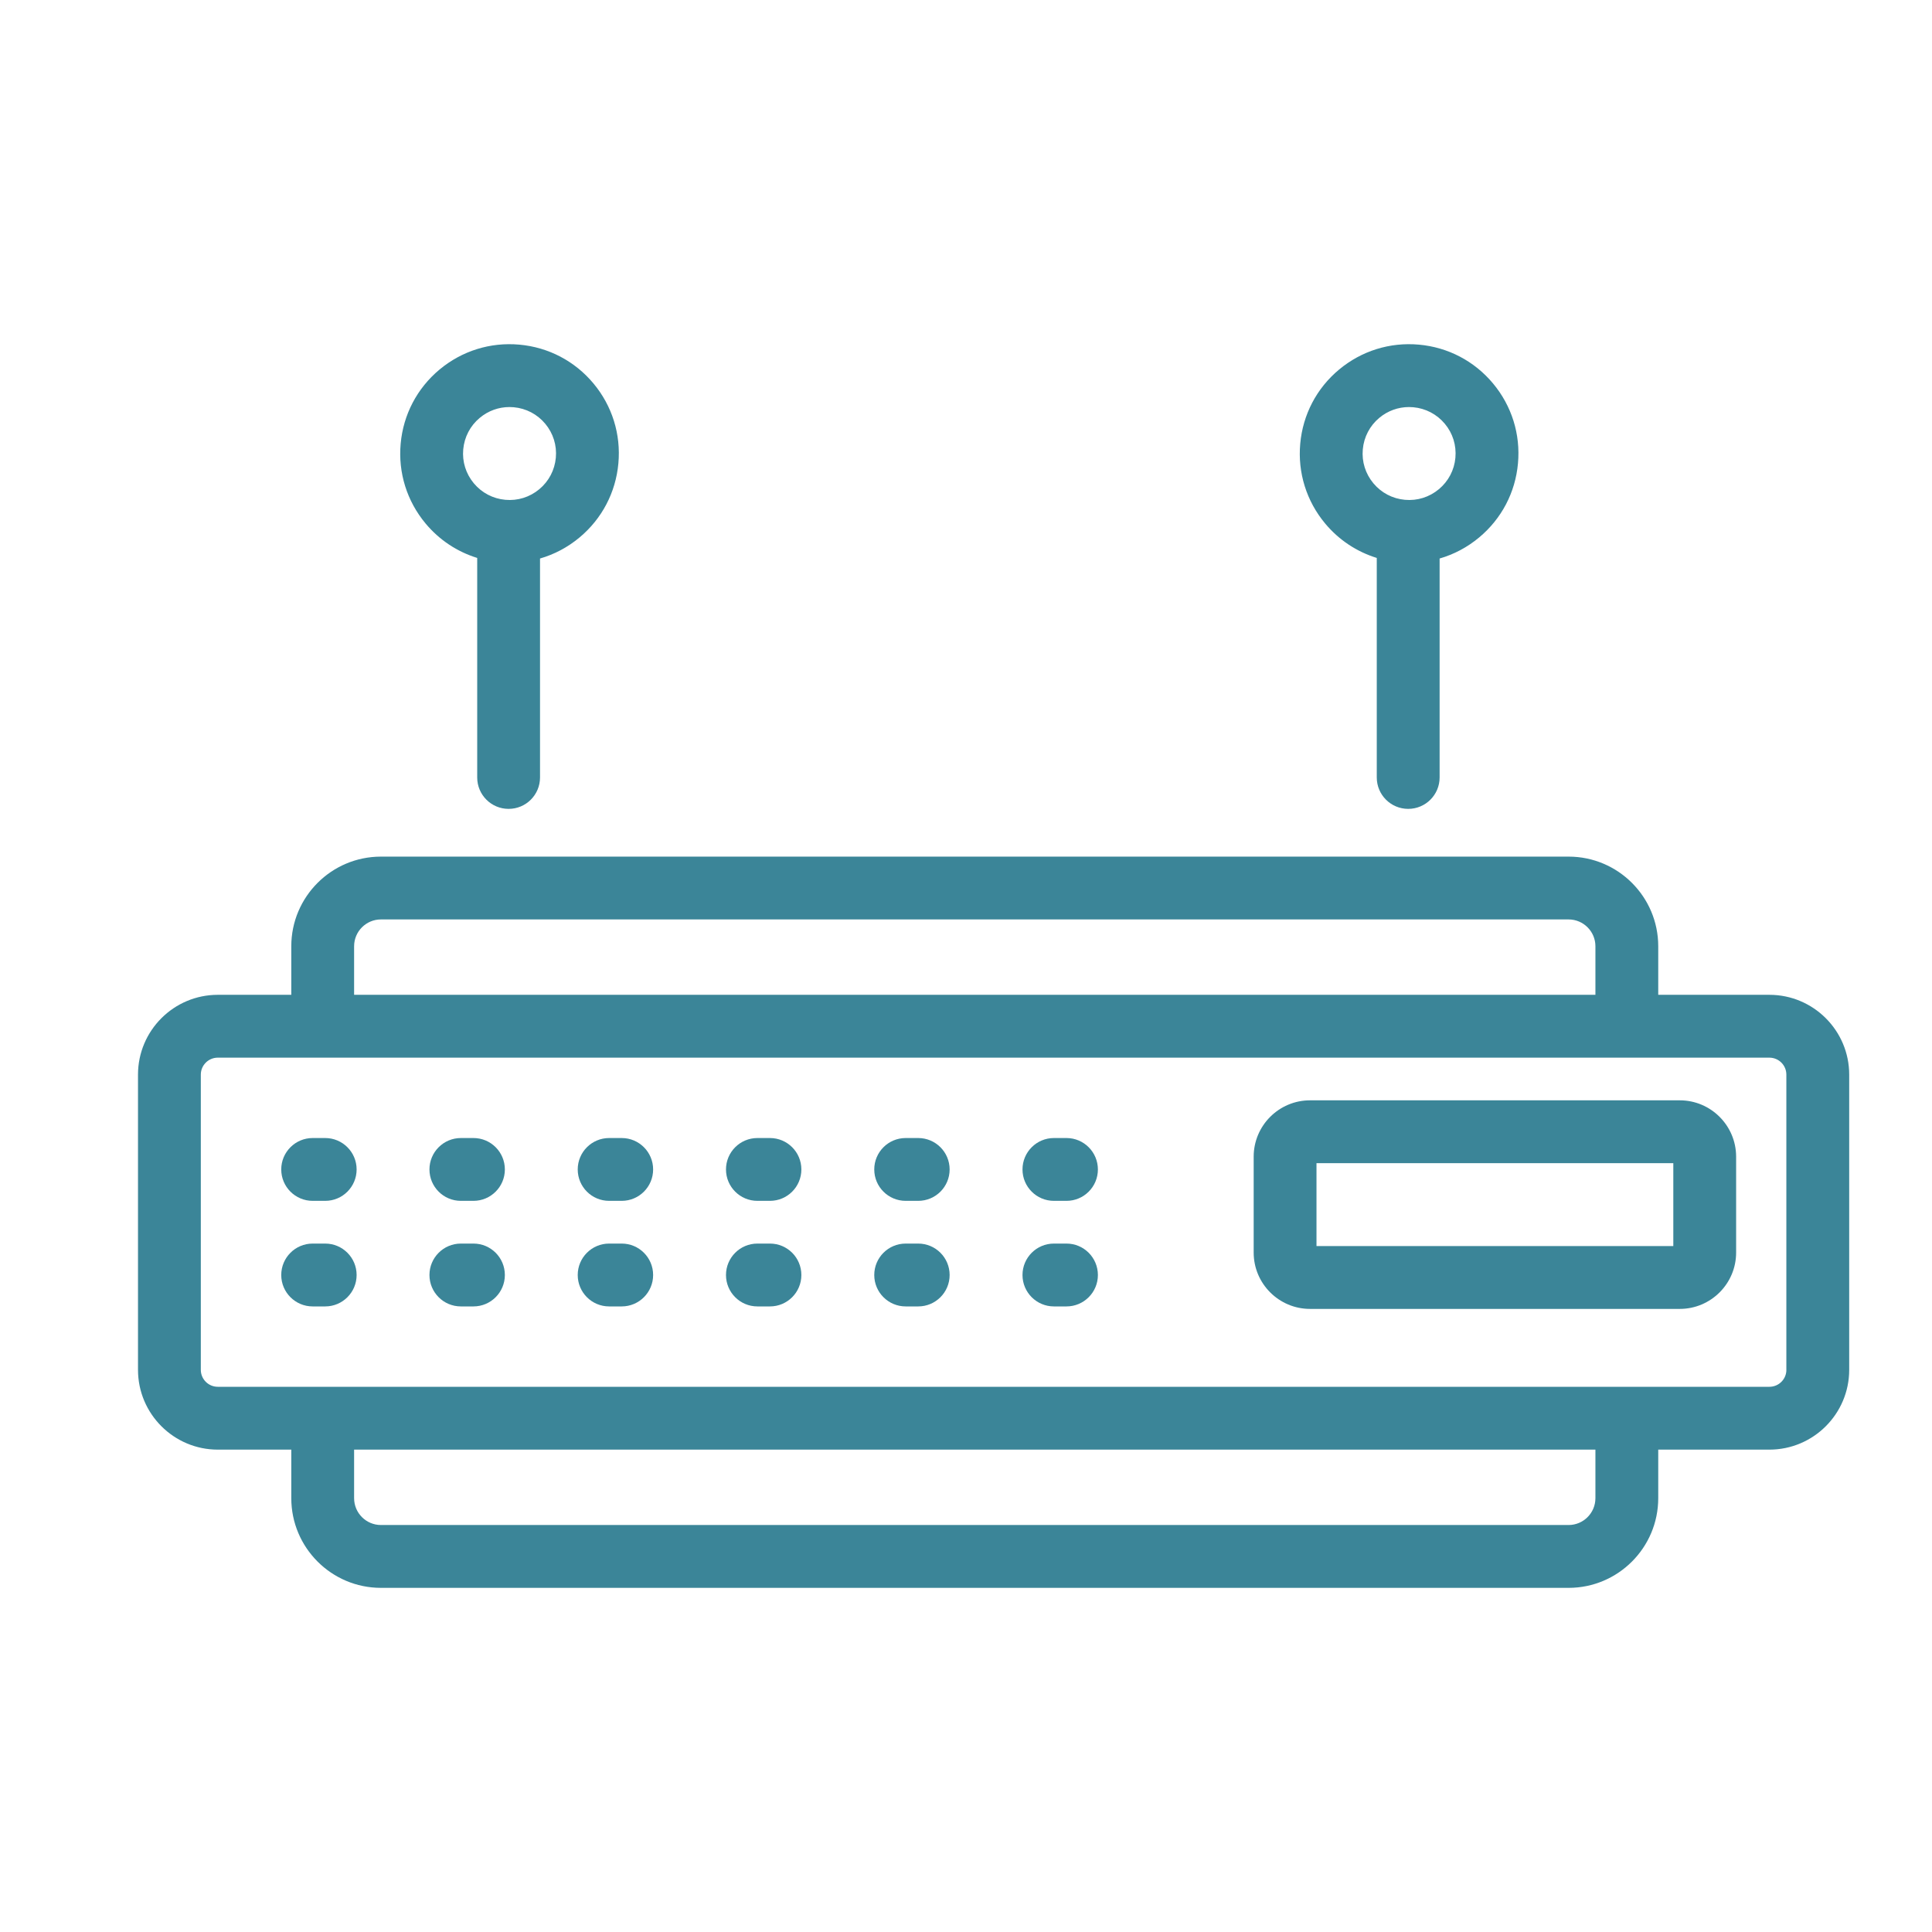<?xml version="1.0" encoding="utf-8"?>
<!-- Generator: Adobe Illustrator 16.0.0, SVG Export Plug-In . SVG Version: 6.00 Build 0)  -->
<!DOCTYPE svg PUBLIC "-//W3C//DTD SVG 1.1//EN" "http://www.w3.org/Graphics/SVG/1.1/DTD/svg11.dtd">
<svg version="1.1" id="Calque_1" xmlns="http://www.w3.org/2000/svg" xmlns:xlink="http://www.w3.org/1999/xlink" x="0px" y="0px"
	 width="70px" height="70px" viewBox="0 0 70 70" enable-background="new 0 0 70 70" xml:space="preserve">
<g>
	<g>
		<g>
			<g>
				<path fill="#3C8699" stroke="#3C8699" stroke-width="0.5" stroke-miterlimit="10" d="M-79.043,39.681
					c-0.301,0-0.547-0.245-0.547-0.546v-20.81c0-0.302,0.246-0.546,0.547-0.546s0.546,0.244,0.546,0.546v20.81
					C-78.498,39.436-78.742,39.681-79.043,39.681z"/>
				<path fill="#3C8699" stroke="#3C8699" stroke-width="0.5" stroke-miterlimit="10" d="M-89.249-0.764
					c-0.198,0-0.387-0.106-0.485-0.293c-0.139-0.268-0.036-0.597,0.232-0.737c3.207-1.674,6.823-2.559,10.458-2.559
					c0.301,0,0.546,0.245,0.546,0.546c0,0.301-0.245,0.546-0.546,0.546c-3.459,0-6.9,0.842-9.954,2.435
					C-89.079-0.783-89.165-0.764-89.249-0.764z"/>
				<path fill="#3C8699" stroke="#3C8699" stroke-width="0.5" stroke-miterlimit="10" d="M-101.176,28.615
					c-0.301,0-0.546-0.244-0.546-0.546v-9.744c0-5.135,1.771-10.169,4.988-14.176c0.189-0.235,0.534-0.272,0.768-0.084
					c0.236,0.189,0.273,0.533,0.084,0.769c-3.062,3.813-4.749,8.604-4.749,13.492v9.744
					C-100.63,28.371-100.875,28.615-101.176,28.615z"/>
				<path fill="#3C8699" stroke="#3C8699" stroke-width="0.5" stroke-miterlimit="10" d="M-98.41,31.381
					c-0.301,0-0.546-0.244-0.546-0.546v-12.51c0-10.979,8.932-19.912,19.912-19.912c0.301,0,0.546,0.245,0.546,0.547
					c0,0.301-0.245,0.546-0.546,0.546c-10.377,0-18.819,8.442-18.819,18.819v12.51C-97.862,31.137-98.107,31.381-98.41,31.381z"/>
				<path fill="#3C8699" stroke="#3C8699" stroke-width="0.5" stroke-miterlimit="10" d="M-95.12,14.736
					c-0.047,0-0.091-0.005-0.138-0.017c-0.291-0.075-0.468-0.373-0.393-0.666c0.845-3.281,2.633-6.219,5.176-8.497
					c0.224-0.201,0.57-0.183,0.771,0.042c0.201,0.225,0.182,0.57-0.043,0.771c-2.378,2.133-4.055,4.884-4.845,7.955
					C-94.656,14.572-94.877,14.736-95.12,14.736z"/>
				<path fill="#3C8699" stroke="#3C8699" stroke-width="0.5" stroke-miterlimit="10" d="M-95.642,33.896
					c-0.303,0-0.547-0.245-0.547-0.547V18.325c0-1.445,0.183-2.883,0.539-4.271c0.076-0.292,0.374-0.468,0.666-0.393
					c0.291,0.075,0.466,0.373,0.393,0.665c-0.336,1.3-0.504,2.646-0.504,4v15.024C-95.096,33.651-95.341,33.896-95.642,33.896z"/>
				<path fill="#3C8699" stroke="#3C8699" stroke-width="0.5" stroke-miterlimit="10" d="M-92.875,35.818
					c-0.301,0-0.547-0.244-0.547-0.546V18.325c0-7.928,6.451-14.378,14.379-14.378c0.301,0,0.546,0.245,0.546,0.546
					c0,0.301-0.245,0.546-0.546,0.546c-7.326,0-13.287,5.959-13.287,13.286v16.947C-92.33,35.574-92.575,35.818-92.875,35.818z"/>
				<path fill="#3C8699" stroke="#3C8699" stroke-width="0.5" stroke-miterlimit="10" d="M-90.109,21.667
					c-0.301,0-0.546-0.245-0.546-0.546v-2.796c0-6.403,5.208-11.612,11.612-11.612c0.301,0,0.546,0.245,0.546,0.546
					c0,0.302-0.245,0.546-0.546,0.546c-5.801,0-10.521,4.719-10.521,10.52v2.796C-89.564,21.422-89.808,21.667-90.109,21.667z"/>
				<path fill="#3C8699" stroke="#3C8699" stroke-width="0.5" stroke-miterlimit="10" d="M-90.109,37.279
					c-0.301,0-0.546-0.245-0.546-0.547v-8.665c0-0.302,0.245-0.546,0.546-0.546s0.545,0.245,0.545,0.546v8.665
					C-89.564,37.034-89.808,37.279-90.109,37.279z"/>
				<path fill="#3C8699" stroke="#3C8699" stroke-width="0.5" stroke-miterlimit="10" d="M-87.343,38.355
					c-0.301,0-0.546-0.245-0.546-0.546V18.325c0-4.877,3.968-8.845,8.846-8.845c0.301,0,0.546,0.245,0.546,0.546
					c0,0.302-0.245,0.546-0.546,0.546c-4.275,0-7.754,3.478-7.754,7.753V37.81C-86.798,38.11-87.042,38.355-87.343,38.355z"/>
				<path fill="#3C8699" stroke="#3C8699" stroke-width="0.5" stroke-miterlimit="10" d="M-84.577,39.1
					c-0.301,0-0.546-0.245-0.546-0.546V18.325c0-0.302,0.245-0.546,0.546-0.546c0.303,0,0.547,0.244,0.547,0.546v20.229
					C-84.03,38.854-84.274,39.1-84.577,39.1z"/>
				<path fill="#3C8699" stroke="#3C8699" stroke-width="0.5" stroke-miterlimit="10" d="M-81.81,24.463
					c-0.303,0-0.547-0.244-0.547-0.545v-5.593c0-1.826,1.486-3.313,3.313-3.313c0.301,0,0.546,0.245,0.546,0.546
					c0,0.302-0.245,0.547-0.546,0.547c-1.226,0-2.22,0.996-2.22,2.22v5.593C-81.264,24.219-81.508,24.463-81.81,24.463z"/>
				<path fill="#3C8699" stroke="#3C8699" stroke-width="0.5" stroke-miterlimit="10" d="M-81.81,39.536
					c-0.303,0-0.547-0.244-0.547-0.546v-7.536c0-0.302,0.245-0.546,0.547-0.546c0.301,0,0.546,0.244,0.546,0.546v7.536
					C-81.264,39.292-81.508,39.536-81.81,39.536z"/>
				<path fill="#3C8699" stroke="#3C8699" stroke-width="0.5" stroke-miterlimit="10" d="M-79.043,39.681
					c-0.301,0-0.547-0.245-0.547-0.546v-20.81c0-0.302,0.246-0.546,0.547-0.546s0.546,0.244,0.546,0.546v20.81
					C-78.498,39.436-78.742,39.681-79.043,39.681z"/>
				<path fill="#3C8699" stroke="#3C8699" stroke-width="0.5" stroke-miterlimit="10" d="M-56.978,17.152
					c-0.284,0-0.523-0.218-0.544-0.504C-58.384,5.484-67.837-3.261-79.043-3.261c-0.303,0-0.547-0.245-0.547-0.546
					c0-0.302,0.245-0.546,0.547-0.546c5.741,0,11.221,2.158,15.434,6.077c4.191,3.898,6.739,9.168,7.176,14.84
					c0.024,0.301-0.201,0.564-0.502,0.587C-56.95,17.151-56.964,17.152-56.978,17.152z"/>
				<path fill="#3C8699" stroke="#3C8699" stroke-width="0.5" stroke-miterlimit="10" d="M-59.804,16.667
					c-0.274,0-0.509-0.206-0.542-0.484c-0.523-4.598-2.732-8.834-6.216-11.93c-0.226-0.2-0.246-0.546-0.046-0.771
					c0.201-0.226,0.545-0.247,0.771-0.046c3.687,3.275,6.023,7.758,6.577,12.623c0.034,0.3-0.181,0.571-0.48,0.605
					C-59.763,16.666-59.784,16.667-59.804,16.667z"/>
				<path fill="#3C8699" stroke="#3C8699" stroke-width="0.5" stroke-miterlimit="10" d="M-73.511,0.312
					c-0.052,0-0.104-0.008-0.155-0.023c-1.74-0.52-3.547-0.782-5.377-0.782c-0.301,0-0.547-0.245-0.547-0.546
					c0-0.302,0.246-0.547,0.547-0.547c1.935,0,3.849,0.279,5.689,0.829c0.29,0.086,0.455,0.391,0.367,0.68
					C-73.058,0.158-73.275,0.312-73.511,0.312z"/>
				<path fill="#3C8699" stroke="#3C8699" stroke-width="0.5" stroke-miterlimit="10" d="M-62.536,17.131
					c-0.277,0-0.515-0.209-0.544-0.489c-0.855-8.192-7.718-14.37-15.963-14.37c-0.303,0-0.547-0.245-0.547-0.546
					c0-0.302,0.245-0.546,0.547-0.546c4.259,0,8.345,1.579,11.507,4.445c3.136,2.846,5.105,6.718,5.542,10.903
					c0.033,0.3-0.186,0.569-0.485,0.6C-62.498,17.13-62.517,17.131-62.536,17.131z"/>
				<path fill="#3C8699" stroke="#3C8699" stroke-width="0.5" stroke-miterlimit="10" d="M-65.212,18.672
					c-0.298,0-0.542-0.239-0.546-0.539c-0.019-1.284-0.222-2.556-0.606-3.78c-0.089-0.288,0.071-0.595,0.358-0.685
					c0.289-0.091,0.594,0.07,0.685,0.358c0.415,1.325,0.635,2.702,0.654,4.091c0.005,0.302-0.236,0.55-0.537,0.554
					C-65.208,18.672-65.209,18.672-65.212,18.672z"/>
				<path fill="#3C8699" stroke="#3C8699" stroke-width="0.5" stroke-miterlimit="10" d="M-65.843,14.736
					c-0.232,0-0.447-0.149-0.521-0.383c-0.764-2.439-2.215-4.599-4.195-6.246c-0.232-0.193-0.263-0.537-0.07-0.769
					s0.537-0.263,0.77-0.07c2.141,1.781,3.709,4.118,4.539,6.758c0.089,0.288-0.071,0.594-0.358,0.685
					C-65.734,14.728-65.789,14.736-65.843,14.736z"/>
				<path fill="#3C8699" stroke="#3C8699" stroke-width="0.5" stroke-miterlimit="10" d="M-67.979,23.407
					c-0.301,0-0.546-0.245-0.546-0.546v-4.537c0-5.801-4.718-10.52-10.519-10.52c-0.303,0-0.547-0.245-0.547-0.546
					c0-0.302,0.245-0.546,0.547-0.546c6.402,0,11.612,5.209,11.612,11.612v4.537C-67.431,23.163-67.676,23.407-67.979,23.407z"/>
				<path fill="#3C8699" stroke="#3C8699" stroke-width="0.5" stroke-miterlimit="10" d="M-70.743,29.654
					c-0.303,0-0.547-0.244-0.547-0.545V18.325c0-0.302,0.245-0.546,0.547-0.546c0.301,0,0.546,0.245,0.546,0.546v10.784
					C-70.197,29.41-70.442,29.654-70.743,29.654z"/>
				<path fill="#3C8699" stroke="#3C8699" stroke-width="0.5" stroke-miterlimit="10" d="M-75.817,11.225
					c-0.071,0-0.143-0.014-0.212-0.043c-0.955-0.405-1.969-0.61-3.014-0.61c-0.301,0-0.547-0.245-0.547-0.546
					c0-0.301,0.246-0.546,0.547-0.546c1.191,0,2.35,0.234,3.439,0.696c0.279,0.118,0.408,0.438,0.291,0.716
					C-75.403,11.1-75.604,11.225-75.817,11.225z"/>
				<path fill="#3C8699" stroke="#3C8699" stroke-width="0.5" stroke-miterlimit="10" d="M-73.511,39.1
					c-0.301,0-0.546-0.245-0.546-0.546V18.325c0-2.75-2.238-4.986-4.987-4.986c-0.301,0-0.547-0.245-0.547-0.546
					c0-0.301,0.246-0.546,0.547-0.546c3.352,0,6.078,2.727,6.078,6.079v20.229C-72.965,38.854-73.21,39.1-73.511,39.1z"/>
				<path fill="#3C8699" stroke="#3C8699" stroke-width="0.5" stroke-miterlimit="10" d="M-76.277,39.536
					c-0.301,0-0.545-0.244-0.545-0.546V21.997c0-0.302,0.245-0.547,0.545-0.547c0.301,0,0.546,0.245,0.546,0.547V38.99
					C-75.731,39.292-75.976,39.536-76.277,39.536z"/>
			</g>
			<path fill="#3C8699" stroke="#3C8699" stroke-width="0.5" stroke-miterlimit="10" d="M-54.699,42.435h-10.187
				c-2.033,0-3.687-1.654-3.687-3.688v-7.871c0-2.033,1.654-3.686,3.687-3.686h10.187c2.033,0,3.687,1.653,3.687,3.686v7.871
				C-51.012,40.78-52.666,42.435-54.699,42.435z M-64.886,28.283c-1.43,0-2.594,1.164-2.594,2.594v7.871
				c0,1.431,1.164,2.595,2.594,2.595h10.187c1.43,0,2.594-1.164,2.594-2.595v-7.871c0-1.43-1.164-2.594-2.594-2.594H-64.886z"/>
			<path fill="#3C8699" stroke="#3C8699" stroke-width="0.5" stroke-miterlimit="10" d="M-54.432,28.146
				c-0.301,0-0.545-0.245-0.545-0.546v-3.14c0-1.286-0.501-2.495-1.41-3.404c-0.909-0.911-2.119-1.412-3.405-1.412
				c-2.656,0-4.816,2.16-4.816,4.815v3.14c0,0.301-0.245,0.546-0.545,0.546c-0.301,0-0.546-0.245-0.546-0.546v-3.14
				c0-3.257,2.649-5.908,5.908-5.908c1.577,0,3.062,0.615,4.177,1.731c1.116,1.115,1.73,2.599,1.73,4.177v3.14
				C-53.885,27.901-54.129,28.146-54.432,28.146z"/>
			<g>
				<path fill="#3C8699" stroke="#3C8699" stroke-width="0.5" stroke-miterlimit="10" d="M-59.792,36.168
					c-1.117,0-2.026-0.908-2.026-2.024s0.909-2.024,2.026-2.024c1.115,0,2.024,0.908,2.024,2.024S-58.677,36.168-59.792,36.168z
					 M-59.792,33.211c-0.515,0-0.933,0.418-0.933,0.932c0,0.514,0.418,0.932,0.933,0.932c0.513,0,0.931-0.418,0.931-0.932
					C-58.861,33.63-59.279,33.211-59.792,33.211z"/>
				<path fill="#3C8699" stroke="#3C8699" stroke-width="0.5" stroke-miterlimit="10" d="M-59.792,38.273
					c-0.303,0-0.547-0.245-0.547-0.547v-2.104c0-0.302,0.244-0.546,0.547-0.546c0.301,0,0.545,0.245,0.545,0.546v2.104
					C-59.247,38.028-59.491,38.273-59.792,38.273z"/>
			</g>
		</g>
		<g>
			<path fill="#3C8699" stroke="#3C8699" stroke-width="0.5" stroke-miterlimit="10" d="M-106.131-0.088
				c-0.301,0-0.546-0.245-0.546-0.546v-9.524c0-0.301,0.245-0.546,0.546-0.546h9.431c0.301,0,0.546,0.245,0.546,0.546
				c0,0.302-0.245,0.547-0.546,0.547h-8.885v8.977C-105.586-0.333-105.83-0.088-106.131-0.088z"/>
			<path fill="#3C8699" stroke="#3C8699" stroke-width="0.5" stroke-miterlimit="10" d="M-96.607,48.785h-9.524
				c-0.301,0-0.546-0.244-0.546-0.546v-9.431c0-0.302,0.245-0.547,0.546-0.547s0.545,0.245,0.545,0.547v8.885h8.979
				c0.301,0,0.545,0.244,0.545,0.546S-96.306,48.785-96.607,48.785z"/>
			<path fill="#3C8699" stroke="#3C8699" stroke-width="0.5" stroke-miterlimit="10" d="M-46.604,48.785h-9.429
				c-0.303,0-0.547-0.244-0.547-0.546s0.244-0.546,0.547-0.546h8.884v-8.978c0-0.303,0.244-0.547,0.545-0.547
				c0.303,0,0.547,0.244,0.547,0.547v9.523C-46.056,48.541-46.3,48.785-46.604,48.785z"/>
			<path fill="#3C8699" stroke="#3C8699" stroke-width="0.5" stroke-miterlimit="10" d="M-46.604-0.088
				c-0.301,0-0.545-0.245-0.545-0.546v-8.884h-8.977c-0.303,0-0.547-0.245-0.547-0.546c0-0.302,0.245-0.547,0.547-0.547h9.522
				c0.303,0,0.547,0.245,0.547,0.547v9.43C-46.056-0.333-46.3-0.088-46.604-0.088z"/>
		</g>
	</g>
</g>
<g>
	<g>
		<path fill="#3C8699" stroke="#3C8699" stroke-width="0.5" stroke-miterlimit="10" d="M-131.61-36.997h-7.929
			c-2.003,0-3.744-1.357-4.231-3.301l-4.023-16.012c-0.258-1.026-0.033-2.093,0.617-2.927c0.651-0.834,1.631-1.313,2.688-1.313
			h13.833c1.879,0,3.409,1.529,3.409,3.409v15.78C-127.247-38.954-129.205-36.997-131.61-36.997z M-144.488-59.457
			c-0.719,0-1.384,0.325-1.826,0.892s-0.595,1.292-0.42,1.989l4.023,16.013c0.366,1.457,1.67,2.474,3.172,2.474h7.929
			c1.804,0,3.271-1.466,3.271-3.271v-15.78c0-1.277-1.039-2.316-2.316-2.316H-144.488z"/>
		<path fill="#3C8699" stroke="#3C8699" stroke-width="0.5" stroke-miterlimit="10" d="M-127.793-58.173
			c-0.169,0-0.335-0.078-0.442-0.225c-0.177-0.244-0.123-0.586,0.121-0.763l28.035-20.354c0.244-0.177,0.585-0.123,0.762,0.121
			c0.177,0.245,0.123,0.586-0.121,0.763l-28.034,20.354C-127.569-58.207-127.682-58.173-127.793-58.173z"/>
		<path fill="#3C8699" stroke="#3C8699" stroke-width="0.5" stroke-miterlimit="10" d="M-128.938-37.951
			c-0.167,0-0.331-0.076-0.438-0.219c-0.181-0.242-0.132-0.584,0.109-0.765l27.68-20.732c0.475-0.392,0.777-0.967,0.833-1.581
			l0.908-16.351c0.026-0.483-0.142-0.943-0.475-1.295s-0.782-0.545-1.267-0.545h-11.835c-0.628,0-1.24,0.18-1.769,0.52
			l-30.527,19.756c-0.253,0.164-0.592,0.092-0.755-0.162c-0.164-0.253-0.091-0.591,0.162-0.755l30.528-19.757
			c0.707-0.454,1.522-0.693,2.361-0.693h11.835c0.788,0,1.52,0.315,2.061,0.887c0.542,0.572,0.815,1.32,0.771,2.106l-0.908,16.359
			c0,0.006,0,0.011-0.001,0.017c-0.079,0.912-0.53,1.768-1.239,2.347c-0.006,0.005-0.012,0.01-0.018,0.015l-27.689,20.74
			C-128.709-37.987-128.824-37.951-128.938-37.951z"/>
		<path fill="#3C8699" stroke="#3C8699" stroke-width="0.5" stroke-miterlimit="10" d="M-127.602-53.184
			c-0.21,0-0.41-0.122-0.5-0.327c-0.122-0.275,0.004-0.598,0.28-0.719l16.739-7.361c0.142-0.063,0.303-0.062,0.444,0.002
			l7.243,3.253c0.275,0.124,0.398,0.447,0.274,0.722c-0.124,0.275-0.446,0.398-0.722,0.274l-7.022-3.154l-16.518,7.263
			C-127.454-53.199-127.529-53.184-127.602-53.184z"/>
		<path fill="#3C8699" stroke="#3C8699" stroke-width="0.5" stroke-miterlimit="10" d="M-112.472-27.123h-0.954
			c-2.406,0-4.363-1.957-4.363-4.362v-11.084l-2.343-1.818c-0.238-0.185-0.282-0.528-0.097-0.767
			c0.185-0.239,0.528-0.282,0.766-0.097l2.555,1.981c0.133,0.104,0.211,0.263,0.211,0.432v11.352c0,1.803,1.467,3.271,3.271,3.271
			h0.954c1.804,0,3.271-1.468,3.271-3.271v-14.078l-2.082-6.102c-0.098-0.285,0.055-0.595,0.34-0.693
			c0.285-0.098,0.596,0.055,0.693,0.34l2.112,6.188c0.02,0.057,0.029,0.116,0.029,0.176v14.168
			C-108.108-29.08-110.065-27.123-112.472-27.123z"/>
		<path fill="#3C8699" stroke="#3C8699" stroke-width="0.5" stroke-miterlimit="10" d="M-117.243-42.292
			c-0.229,0-0.443-0.146-0.519-0.376c-0.094-0.287,0.063-0.595,0.349-0.689l8.588-2.815c0.287-0.094,0.595,0.062,0.689,0.349
			s-0.062,0.596-0.349,0.689l-8.588,2.816C-117.129-42.3-117.186-42.292-117.243-42.292z"/>
		<path fill="#3C8699" stroke="#3C8699" stroke-width="0.5" stroke-miterlimit="10" d="M-136.619-43.53
			c-2.891,0-5.243-2.353-5.243-5.243c0-2.892,2.352-5.244,5.243-5.244c2.892,0,5.244,2.352,5.244,5.244
			C-131.375-45.882-133.727-43.53-136.619-43.53z M-136.619-52.924c-2.289,0-4.151,1.862-4.151,4.151
			c0,2.289,1.863,4.151,4.151,4.151c2.289,0,4.151-1.862,4.151-4.151C-132.467-51.063-134.33-52.924-136.619-52.924z"/>
		<path fill="#3C8699" stroke="#3C8699" stroke-width="0.5" stroke-miterlimit="10" d="M-136.619-46.272
			c-1.378,0-2.501-1.122-2.501-2.501c0-1.38,1.123-2.501,2.501-2.501c1.379,0,2.501,1.121,2.501,2.501
			C-134.117-47.394-135.239-46.272-136.619-46.272z M-136.619-50.182c-0.776,0-1.408,0.632-1.408,1.409
			c0,0.776,0.632,1.408,1.408,1.408c0.777,0,1.409-0.631,1.409-1.408C-135.21-49.55-135.842-50.182-136.619-50.182z"/>
		<path fill="#3C8699" stroke="#3C8699" stroke-width="0.5" stroke-miterlimit="10" d="M-101.294-30.938h-7.36
			c-0.302,0-0.547-0.246-0.547-0.546c0-0.301,0.245-0.547,0.547-0.547h7.36c0.302,0,0.547,0.246,0.547,0.547
			C-100.747-31.184-100.992-30.938-101.294-30.938z"/>
		<path fill="#3C8699" stroke="#3C8699" stroke-width="0.5" stroke-miterlimit="10" d="M-101.294-37.951h-7.36
			c-0.302,0-0.547-0.245-0.547-0.546s0.245-0.547,0.547-0.547h7.36c0.302,0,0.547,0.246,0.547,0.547S-100.992-37.951-101.294-37.951
			z"/>
		<path fill="#3C8699" stroke="#3C8699" stroke-width="0.5" stroke-miterlimit="10" d="M-99.562-21.041
			c-1.046,0-1.896-0.851-1.896-1.896v-19.958c0-1.046,0.851-1.897,1.896-1.897c1.045,0,1.896,0.851,1.896,1.897v19.958
			C-97.665-21.892-98.516-21.041-99.562-21.041z M-99.562-43.699c-0.443,0-0.804,0.361-0.804,0.804v19.958
			c0,0.443,0.361,0.804,0.804,0.804c0.443,0,0.804-0.36,0.804-0.804v-19.958C-98.758-43.338-99.119-43.699-99.562-43.699z"/>
	</g>
</g>
<g>
	<g>
		<g>
			<g>
				<path fill="#3C8699" stroke="#3C8699" stroke-width="0.5" stroke-miterlimit="10" d="M-54.586,102.729H-65
					c-2.071,0-3.756-1.686-3.756-3.757v-8.046c0-2.072,1.685-3.758,3.756-3.758h10.415c2.072,0,3.757,1.686,3.757,3.758v8.046
					C-50.829,101.043-52.514,102.729-54.586,102.729z M-65,88.262c-1.469,0-2.664,1.194-2.664,2.664v8.046
					c0,1.47,1.195,2.665,2.664,2.665h10.415c1.469,0,2.665-1.195,2.665-2.665v-8.046c0-1.47-1.195-2.664-2.665-2.664H-65z"/>
				<path fill="#3C8699" stroke="#3C8699" stroke-width="0.5" stroke-miterlimit="10" d="M-54.313,88.121
					c-0.301,0-0.545-0.244-0.545-0.546v-3.21c0-1.318-0.514-2.557-1.445-3.488c-0.933-0.934-2.172-1.446-3.491-1.446
					c-2.721,0-4.935,2.214-4.935,4.935v3.21c0,0.302-0.244,0.546-0.546,0.546s-0.546-0.244-0.546-0.546v-3.21
					c0-3.324,2.704-6.027,6.027-6.027c1.61,0,3.125,0.627,4.263,1.766s1.765,2.652,1.765,4.262v3.21
					C-53.766,87.877-54.01,88.121-54.313,88.121z"/>
				<g>
					<path fill="#3C8699" stroke="#3C8699" stroke-width="0.5" stroke-miterlimit="10" d="M-59.794,96.322
						c-1.134,0-2.057-0.922-2.057-2.057s0.922-2.059,2.057-2.059c1.135,0,2.058,0.924,2.058,2.059S-58.659,96.322-59.794,96.322z
						 M-59.794,93.3c-0.532,0-0.965,0.433-0.965,0.966c0,0.531,0.433,0.965,0.965,0.965c0.533,0,0.966-0.434,0.966-0.965
						C-58.828,93.732-59.261,93.3-59.794,93.3z"/>
					<path fill="#3C8699" stroke="#3C8699" stroke-width="0.5" stroke-miterlimit="10" d="M-59.794,98.475
						c-0.301,0-0.545-0.245-0.545-0.547v-2.152c0-0.301,0.244-0.545,0.545-0.545c0.302,0,0.547,0.244,0.547,0.545v2.152
						C-59.247,98.229-59.492,98.475-59.794,98.475z"/>
				</g>
			</g>
			<path fill="#3C8699" stroke="#3C8699" stroke-width="0.5" stroke-miterlimit="10" d="M-46.201,107.158h-27.185
				c-1.672,0-3.032-1.361-3.032-3.032V76.939c0-1.671,1.36-3.031,3.032-3.031h27.185c1.672,0,3.033,1.36,3.033,3.031v27.187
				C-43.167,105.797-44.528,107.158-46.201,107.158z M-73.386,75c-1.07,0-1.94,0.87-1.94,1.939v27.187c0,1.069,0.87,1.94,1.94,1.94
				h27.185c1.07,0,1.94-0.871,1.94-1.94V76.939c0-1.069-0.87-1.939-1.94-1.939H-73.386z"/>
		</g>
		<g>
			<path fill="#3C8699" stroke="#3C8699" stroke-width="0.5" stroke-miterlimit="10" d="M-72.259,69.414
				c-1.87,0-3.391-1.521-3.391-3.392s1.521-3.392,3.391-3.392s3.391,1.521,3.391,3.392S-70.389,69.414-72.259,69.414z
				 M-72.259,63.724c-1.268,0-2.299,1.031-2.299,2.299s1.031,2.299,2.299,2.299s2.299-1.031,2.299-2.299
				S-70.992,63.724-72.259,63.724z"/>
			<path fill="#3C8699" stroke="#3C8699" stroke-width="0.5" stroke-miterlimit="10" d="M-59.793,69.414
				c-1.87,0-3.391-1.521-3.391-3.392s1.521-3.392,3.391-3.392s3.391,1.521,3.391,3.392S-57.923,69.414-59.793,69.414z
				 M-59.793,63.724c-1.268,0-2.299,1.031-2.299,2.299s1.031,2.299,2.299,2.299s2.299-1.031,2.299-2.299
				S-58.525,63.724-59.793,63.724z"/>
			<path fill="#3C8699" stroke="#3C8699" stroke-width="0.5" stroke-miterlimit="10" d="M-66.83,75
				c-0.302,0-0.546-0.244-0.546-0.546V70.04l-2.376-2.103c-0.226-0.201-0.247-0.546-0.047-0.771c0.2-0.227,0.545-0.247,0.771-0.047
				l2.56,2.266c0.117,0.104,0.184,0.253,0.184,0.409v4.66C-66.284,74.756-66.528,75-66.83,75z"/>
			<path fill="#3C8699" stroke="#3C8699" stroke-width="0.5" stroke-miterlimit="10" d="M-47.326,69.414
				c-1.871,0-3.392-1.521-3.392-3.392s1.521-3.392,3.392-3.392c1.869,0,3.391,1.521,3.391,3.392S-45.457,69.414-47.326,69.414z
				 M-47.326,63.724c-1.268,0-2.299,1.031-2.299,2.299s1.031,2.299,2.299,2.299c1.267,0,2.298-1.031,2.298-2.299
				S-46.06,63.724-47.326,63.724z"/>
			<path fill="#3C8699" stroke="#3C8699" stroke-width="0.5" stroke-miterlimit="10" d="M-52.756,75
				c-0.301,0-0.546-0.244-0.546-0.546v-4.66c0-0.156,0.067-0.306,0.185-0.409l2.56-2.266c0.226-0.2,0.571-0.18,0.771,0.047
				c0.2,0.226,0.179,0.57-0.047,0.771l-2.375,2.103v4.414C-52.209,74.756-52.454,75-52.756,75z"/>
			<path fill="#3C8699" stroke="#3C8699" stroke-width="0.5" stroke-miterlimit="10" d="M-59.793,75
				c-0.302,0-0.546-0.244-0.546-0.546v-5.587c0-0.301,0.244-0.546,0.546-0.546c0.301,0,0.546,0.245,0.546,0.546v5.587
				C-59.247,74.756-59.492,75-59.793,75z"/>
		</g>
		<g>
			<path fill="#3C8699" stroke="#3C8699" stroke-width="0.5" stroke-miterlimit="10" d="M-84.304,106.391
				c-1.87,0-3.391-1.521-3.391-3.391c0-1.871,1.521-3.392,3.391-3.392s3.392,1.521,3.392,3.392
				C-80.912,104.869-82.434,106.391-84.304,106.391z M-84.304,100.701c-1.268,0-2.299,1.031-2.299,2.299
				c0,1.267,1.031,2.299,2.299,2.299c1.268,0,2.299-1.032,2.299-2.299C-82.005,101.732-83.036,100.701-84.304,100.701z"/>
			<path fill="#3C8699" stroke="#3C8699" stroke-width="0.5" stroke-miterlimit="10" d="M-84.304,93.924
				c-1.87,0-3.391-1.521-3.391-3.391s1.521-3.391,3.391-3.391s3.392,1.521,3.392,3.391S-82.434,93.924-84.304,93.924z
				 M-84.304,88.234c-1.268,0-2.299,1.031-2.299,2.299s1.031,2.299,2.299,2.299c1.268,0,2.299-1.031,2.299-2.299
				S-83.036,88.234-84.304,88.234z"/>
			<path fill="#3C8699" stroke="#3C8699" stroke-width="0.5" stroke-miterlimit="10" d="M-82.799,100.676
				c-0.128,0-0.258-0.045-0.361-0.137c-0.226-0.199-0.247-0.545-0.047-0.771l2.266-2.56c0.104-0.116,0.252-0.185,0.409-0.185h4.661
				c0.302,0,0.546,0.245,0.546,0.547c0,0.301-0.244,0.546-0.546,0.546h-4.415l-2.103,2.376
				C-82.498,100.613-82.647,100.676-82.799,100.676z"/>
			<path fill="#3C8699" stroke="#3C8699" stroke-width="0.5" stroke-miterlimit="10" d="M-84.304,81.458
				c-1.87,0-3.391-1.521-3.391-3.392c0-1.869,1.521-3.391,3.391-3.391s3.392,1.521,3.392,3.391
				C-80.912,79.937-82.434,81.458-84.304,81.458z M-84.304,75.768c-1.268,0-2.299,1.031-2.299,2.299s1.031,2.299,2.299,2.299
				c1.268,0,2.299-1.031,2.299-2.299S-83.036,75.768-84.304,75.768z"/>
			<path fill="#3C8699" stroke="#3C8699" stroke-width="0.5" stroke-miterlimit="10" d="M-75.872,84.043h-4.661
				c-0.156,0-0.305-0.068-0.409-0.186l-2.266-2.56c-0.2-0.226-0.179-0.571,0.047-0.771c0.226-0.2,0.571-0.18,0.771,0.047
				l2.103,2.375h4.415c0.302,0,0.546,0.245,0.546,0.547C-75.326,83.797-75.57,84.043-75.872,84.043z"/>
			<path fill="#3C8699" stroke="#3C8699" stroke-width="0.5" stroke-miterlimit="10" d="M-75.872,91.079h-5.586
				c-0.302,0-0.546-0.245-0.546-0.546c0-0.302,0.245-0.547,0.546-0.547h5.586c0.302,0,0.546,0.245,0.546,0.547
				C-75.326,90.834-75.57,91.079-75.872,91.079z"/>
		</g>
		<g>
			<path fill="#3C8699" stroke="#3C8699" stroke-width="0.5" stroke-miterlimit="10" d="M-47.326,118.435
				c-1.871,0-3.392-1.521-3.392-3.392c0-1.869,1.521-3.391,3.392-3.391c1.869,0,3.391,1.521,3.391,3.391
				C-43.936,116.914-45.457,118.435-47.326,118.435z M-47.326,112.744c-1.268,0-2.299,1.031-2.299,2.299s1.031,2.299,2.299,2.299
				c1.267,0,2.298-1.031,2.298-2.299S-46.06,112.744-47.326,112.744z"/>
			<path fill="#3C8699" stroke="#3C8699" stroke-width="0.5" stroke-miterlimit="10" d="M-59.793,118.435
				c-1.87,0-3.391-1.521-3.391-3.392c0-1.869,1.521-3.391,3.391-3.391s3.391,1.521,3.391,3.391
				C-56.402,116.914-57.923,118.435-59.793,118.435z M-59.793,112.744c-1.268,0-2.299,1.031-2.299,2.299s1.031,2.299,2.299,2.299
				s2.299-1.031,2.299-2.299S-58.525,112.744-59.793,112.744z"/>
			<path fill="#3C8699" stroke="#3C8699" stroke-width="0.5" stroke-miterlimit="10" d="M-50.197,114.084
				c-0.128,0-0.257-0.045-0.361-0.137l-2.56-2.266c-0.118-0.104-0.185-0.253-0.185-0.408v-4.662c0-0.301,0.245-0.545,0.546-0.545
				c0.302,0,0.547,0.244,0.547,0.545v4.416l2.375,2.102c0.227,0.2,0.247,0.545,0.047,0.771
				C-49.896,114.021-50.045,114.084-50.197,114.084z"/>
			<path fill="#3C8699" stroke="#3C8699" stroke-width="0.5" stroke-miterlimit="10" d="M-72.259,118.435
				c-1.87,0-3.391-1.521-3.391-3.392c0-1.869,1.521-3.391,3.391-3.391s3.391,1.521,3.391,3.391
				C-68.868,116.914-70.389,118.435-72.259,118.435z M-72.259,112.744c-1.268,0-2.299,1.031-2.299,2.299s1.031,2.299,2.299,2.299
				s2.299-1.031,2.299-2.299S-70.992,112.744-72.259,112.744z"/>
			<path fill="#3C8699" stroke="#3C8699" stroke-width="0.5" stroke-miterlimit="10" d="M-69.39,114.084
				c-0.151,0-0.301-0.063-0.409-0.184c-0.2-0.227-0.179-0.571,0.047-0.771l2.376-2.102v-4.416c0-0.301,0.244-0.545,0.546-0.545
				s0.546,0.244,0.546,0.545v4.662c0,0.155-0.067,0.305-0.184,0.408l-2.56,2.266C-69.132,114.039-69.261,114.084-69.39,114.084z"/>
			<path fill="#3C8699" stroke="#3C8699" stroke-width="0.5" stroke-miterlimit="10" d="M-59.793,112.744
				c-0.302,0-0.546-0.244-0.546-0.546v-5.587c0-0.301,0.244-0.545,0.546-0.545c0.301,0,0.546,0.244,0.546,0.545v5.587
				C-59.247,112.5-59.492,112.744-59.793,112.744z"/>
		</g>
		<g>
			<path fill="#3C8699" stroke="#3C8699" stroke-width="0.5" stroke-miterlimit="10" d="M-35.282,81.458
				c-1.87,0-3.391-1.521-3.391-3.392c0-1.869,1.521-3.391,3.391-3.391c1.869,0,3.391,1.521,3.391,3.391
				C-31.892,79.937-33.413,81.458-35.282,81.458z M-35.282,75.768c-1.268,0-2.299,1.031-2.299,2.299s1.031,2.299,2.299,2.299
				c1.268,0,2.299-1.031,2.299-2.299S-34.015,75.768-35.282,75.768z"/>
			<path fill="#3C8699" stroke="#3C8699" stroke-width="0.5" stroke-miterlimit="10" d="M-35.282,93.924
				c-1.87,0-3.391-1.521-3.391-3.391s1.521-3.391,3.391-3.391c1.869,0,3.391,1.521,3.391,3.391S-33.413,93.924-35.282,93.924z
				 M-35.282,88.234c-1.268,0-2.299,1.031-2.299,2.299s1.031,2.299,2.299,2.299c1.268,0,2.299-1.031,2.299-2.299
				S-34.015,88.234-35.282,88.234z"/>
			<path fill="#3C8699" stroke="#3C8699" stroke-width="0.5" stroke-miterlimit="10" d="M-39.054,84.043h-4.661
				c-0.301,0-0.546-0.246-0.546-0.547c0-0.302,0.245-0.547,0.546-0.547h4.415l2.104-2.375c0.2-0.227,0.544-0.247,0.771-0.047
				c0.226,0.199,0.246,0.545,0.046,0.771l-2.266,2.56C-38.748,83.975-38.897,84.043-39.054,84.043z"/>
			<path fill="#3C8699" stroke="#3C8699" stroke-width="0.5" stroke-miterlimit="10" d="M-35.282,106.391
				c-1.87,0-3.391-1.521-3.391-3.391c0-1.871,1.521-3.392,3.391-3.392c1.869,0,3.391,1.521,3.391,3.392
				C-31.892,104.869-33.413,106.391-35.282,106.391z M-35.282,100.701c-1.268,0-2.299,1.031-2.299,2.299
				c0,1.267,1.031,2.299,2.299,2.299c1.268,0,2.299-1.032,2.299-2.299C-32.983,101.732-34.015,100.701-35.282,100.701z"/>
			<path fill="#3C8699" stroke="#3C8699" stroke-width="0.5" stroke-miterlimit="10" d="M-36.788,100.676
				c-0.151,0-0.301-0.063-0.409-0.184l-2.104-2.376h-4.415c-0.301,0-0.546-0.245-0.546-0.546c0-0.302,0.245-0.547,0.546-0.547h4.661
				c0.157,0,0.306,0.068,0.409,0.185l2.266,2.56c0.2,0.227,0.179,0.572-0.046,0.771C-36.529,100.631-36.659,100.676-36.788,100.676z
				"/>
			<path fill="#3C8699" stroke="#3C8699" stroke-width="0.5" stroke-miterlimit="10" d="M-38.127,91.079h-5.587
				c-0.301,0-0.546-0.245-0.546-0.546c0-0.302,0.245-0.547,0.546-0.547h5.587c0.302,0,0.546,0.245,0.546,0.547
				C-37.581,90.834-37.826,91.079-38.127,91.079z"/>
		</g>
	</g>
</g>
<g>
	<g>
		<path fill="#3B8598" d="M64.724,49.632c0,0.339-0.275,0.614-0.615,0.614h-5.166H11.691h-3.8c-0.339,0-0.615-0.275-0.615-0.614
			V38.935c0-0.339,0.276-0.614,0.615-0.614h3.8h47.251h5.166c0.34,0,0.615,0.275,0.615,0.614V49.632L64.724,49.632z M57.805,54.282
			c0,0.536-0.436,0.972-0.971,0.972H13.801c-0.536,0-0.971-0.436-0.971-0.972v-1.76h44.975V54.282L57.805,54.282z M12.83,34.284
			c0-0.536,0.436-0.971,0.971-0.971h43.033c0.535,0,0.971,0.436,0.971,0.971v1.76H12.83V34.284L12.83,34.284z M64.108,36.044h-4.027
			v-1.76c0-1.791-1.457-3.247-3.247-3.247H13.801c-1.791,0-3.247,1.457-3.247,3.247v1.76H7.891C6.297,36.044,5,37.341,5,38.935
			v10.697c0,1.594,1.297,2.891,2.891,2.891h2.663v1.76c0,1.791,1.457,3.248,3.247,3.248h43.033c1.79,0,3.247-1.457,3.247-3.248
			v-1.76h4.027c1.595,0,2.892-1.297,2.892-2.891V38.935C67,37.341,65.703,36.044,64.108,36.044L64.108,36.044z"/>
		<path fill="#3B8598" d="M60.627,45.148H47.699v-3.005h12.928V45.148L60.627,45.148z M60.862,39.867H47.464
			c-1.125,0-2.041,0.916-2.041,2.042v3.474c0,1.126,0.916,2.041,2.041,2.041h13.398c1.125,0,2.041-0.915,2.041-2.041v-3.474
			C62.903,40.783,61.987,39.867,60.862,39.867L60.862,39.867z"/>
		<path fill="#3B8598" d="M38.641,41.233h-0.456c-0.628,0-1.138,0.51-1.138,1.138c0,0.629,0.51,1.138,1.138,1.138h0.456
			c0.628,0,1.138-0.509,1.138-1.138C39.778,41.743,39.269,41.233,38.641,41.233L38.641,41.233z"/>
		<path fill="#3B8598" d="M33.269,41.233h-0.455c-0.628,0-1.138,0.51-1.138,1.138c0,0.629,0.51,1.138,1.138,1.138h0.455
			c0.629,0,1.138-0.509,1.138-1.138C34.407,41.743,33.897,41.233,33.269,41.233L33.269,41.233z"/>
		<path fill="#3B8598" d="M27.897,41.233h-0.455c-0.628,0-1.138,0.51-1.138,1.138c0,0.629,0.51,1.138,1.138,1.138h0.455
			c0.629,0,1.138-0.509,1.138-1.138C29.035,41.743,28.526,41.233,27.897,41.233L27.897,41.233z"/>
		<path fill="#3B8598" d="M22.526,41.233H22.07c-0.628,0-1.138,0.51-1.138,1.138c0,0.629,0.509,1.138,1.138,1.138h0.456
			c0.628,0,1.138-0.509,1.138-1.138C23.664,41.743,23.154,41.233,22.526,41.233L22.526,41.233z"/>
		<path fill="#3B8598" d="M17.154,41.233h-0.456c-0.628,0-1.138,0.51-1.138,1.138c0,0.629,0.509,1.138,1.138,1.138h0.456
			c0.628,0,1.138-0.509,1.138-1.138C18.292,41.743,17.783,41.233,17.154,41.233L17.154,41.233z"/>
		<path fill="#3B8598" d="M11.783,41.233h-0.455c-0.628,0-1.138,0.51-1.138,1.138c0,0.629,0.51,1.138,1.138,1.138h0.455
			c0.628,0,1.138-0.509,1.138-1.138C12.921,41.743,12.411,41.233,11.783,41.233L11.783,41.233z"/>
		<path fill="#3B8598" d="M38.641,45.057h-0.456c-0.628,0-1.138,0.51-1.138,1.139c0,0.628,0.51,1.138,1.138,1.138h0.456
			c0.628,0,1.138-0.51,1.138-1.138C39.778,45.566,39.269,45.057,38.641,45.057L38.641,45.057z"/>
		<path fill="#3B8598" d="M33.269,45.057h-0.455c-0.628,0-1.138,0.51-1.138,1.139c0,0.628,0.51,1.138,1.138,1.138h0.455
			c0.629,0,1.138-0.51,1.138-1.138C34.407,45.566,33.897,45.057,33.269,45.057L33.269,45.057z"/>
		<path fill="#3B8598" d="M27.897,45.057h-0.455c-0.628,0-1.138,0.51-1.138,1.139c0,0.628,0.51,1.138,1.138,1.138h0.455
			c0.629,0,1.138-0.51,1.138-1.138C29.035,45.566,28.526,45.057,27.897,45.057L27.897,45.057z"/>
		<path fill="#3B8598" d="M22.526,45.057H22.07c-0.628,0-1.138,0.51-1.138,1.139c0,0.628,0.509,1.138,1.138,1.138h0.456
			c0.628,0,1.138-0.51,1.138-1.138C23.664,45.566,23.154,45.057,22.526,45.057L22.526,45.057z"/>
		<path fill="#3B8598" d="M17.154,45.057h-0.456c-0.628,0-1.138,0.51-1.138,1.139c0,0.628,0.509,1.138,1.138,1.138h0.456
			c0.628,0,1.138-0.51,1.138-1.138C18.292,45.566,17.783,45.057,17.154,45.057L17.154,45.057z"/>
		<path fill="#3B8598" d="M11.783,45.057h-0.455c-0.628,0-1.138,0.51-1.138,1.139c0,0.628,0.51,1.138,1.138,1.138h0.455
			c0.628,0,1.138-0.51,1.138-1.138C12.921,45.566,12.411,45.057,11.783,45.057L11.783,45.057z"/>
		<path fill="#3B8598" d="M52.732,16.583L52.732,16.583c-0.04,0.448-0.253,0.854-0.599,1.142c-0.345,0.288-0.782,0.425-1.23,0.384
			c-0.448-0.04-0.854-0.253-1.142-0.598c-0.288-0.346-0.425-0.783-0.384-1.23c0.04-0.448,0.253-0.854,0.598-1.142
			c0.306-0.255,0.684-0.391,1.076-0.391c0.052,0,0.104,0.002,0.154,0.007c0.448,0.04,0.854,0.253,1.143,0.598
			C52.637,15.698,52.772,16.135,52.732,16.583L52.732,16.583z M54.096,13.894c-0.678-0.813-1.631-1.312-2.685-1.407
			s-2.081,0.226-2.894,0.903s-1.312,1.631-1.407,2.685c-0.095,1.053,0.226,2.081,0.903,2.893c0.498,0.597,1.145,1.023,1.87,1.247
			v7.954c0,0.629,0.51,1.138,1.139,1.138c0.628,0,1.138-0.509,1.138-1.138v-7.933c0.519-0.15,1.005-0.407,1.432-0.763
			c0.813-0.678,1.313-1.631,1.407-2.685v0C55.095,15.734,54.773,14.706,54.096,13.894L54.096,13.894z"/>
		<path fill="#3B8598" d="M20.139,16.583L20.139,16.583c-0.041,0.448-0.253,0.854-0.599,1.142c-0.345,0.288-0.782,0.425-1.23,0.384
			c-0.448-0.04-0.854-0.253-1.142-0.598c-0.288-0.346-0.425-0.783-0.384-1.23c0.041-0.448,0.253-0.854,0.599-1.142
			c0.306-0.255,0.683-0.391,1.076-0.391c0.051,0,0.103,0.002,0.154,0.007c0.448,0.04,0.854,0.253,1.142,0.598
			C20.043,15.698,20.18,16.135,20.139,16.583L20.139,16.583z M21.503,13.894c-0.678-0.813-1.631-1.312-2.685-1.407
			s-2.081,0.226-2.894,0.903c-0.812,0.678-1.312,1.631-1.407,2.685c-0.095,1.053,0.226,2.081,0.903,2.893
			c0.498,0.597,1.145,1.023,1.87,1.247v7.954c0,0.629,0.509,1.138,1.138,1.138s1.138-0.509,1.138-1.138v-7.933
			c0.519-0.15,1.005-0.407,1.432-0.763c0.812-0.678,1.312-1.631,1.407-2.685v0C22.501,15.734,22.18,14.706,21.503,13.894
			L21.503,13.894z"/>
	</g>
</g>
</svg>
